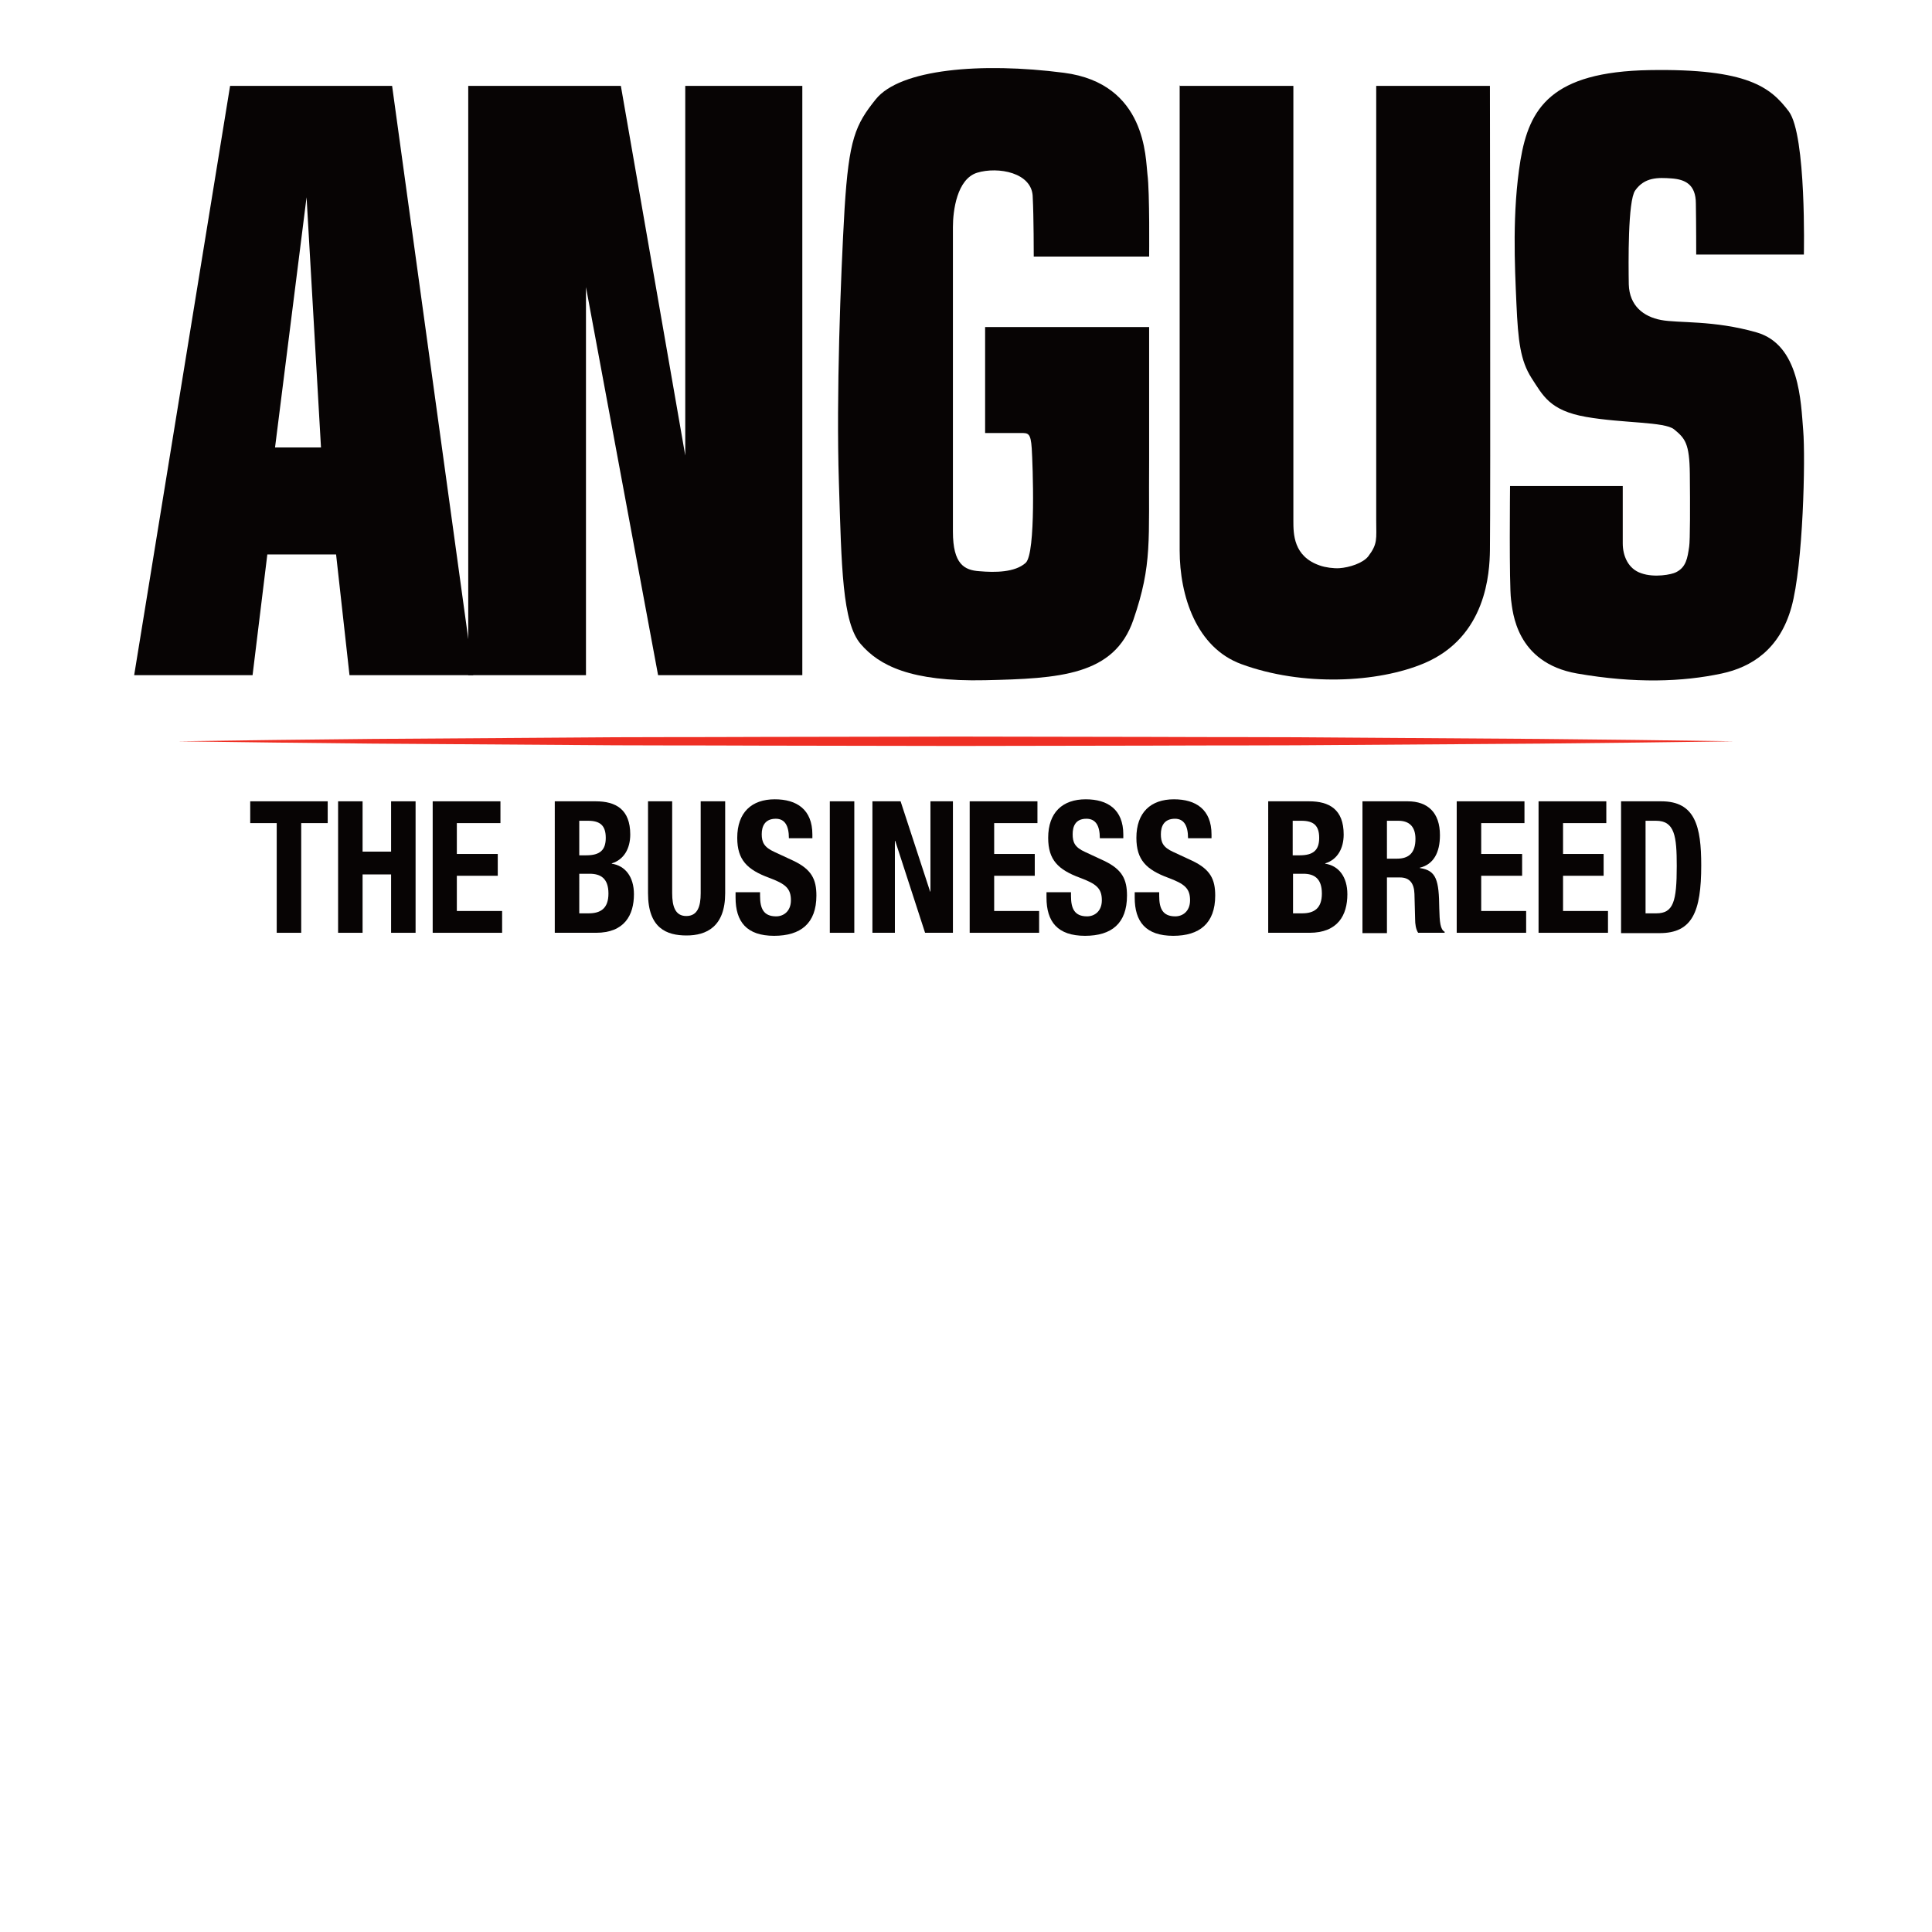 <?xml version="1.0" encoding="UTF-8" standalone="no"?>
<svg
   xmlns:dc="http://purl.org/dc/elements/1.1/"
   xmlns:cc="http://creativecommons.org/ns#"
   xmlns:rdf="http://www.w3.org/1999/02/22-rdf-syntax-ns#"
   xmlns:svg="http://www.w3.org/2000/svg"
   xmlns="http://www.w3.org/2000/svg"
   xml:space="preserve"
   style="enable-background:new 0 0 576 576;"
   viewBox="0 0 576 576"
   y="0px"
   x="0px"
   id="Layer_1"
   version="1.1"><defs
     id="defs3809" /><style
     id="style3756"
     type="text/css">
	.st0{fill:#070404;}
	.st1{fill:#EE2F24;}
</style><polygon
     id="polygon3758"
     points="97.7,238.9 97.7,245.4 89.8,245.4 89.8,278.1 82.5,278.1 82.5,245.4 74.6,245.4 74.6,238.9 97.7,238.9   "
     class="st0" /><polygon
     id="polygon3760"
     points="100.8,238.9 108.1,238.9 108.1,253.9 116.6,253.9 116.6,238.9 123.9,238.9 123.9,278.1 116.6,278.1   116.6,260.7 108.1,260.7 108.1,278.1 100.8,278.1 100.8,238.9 "
     class="st0" /><polygon
     id="polygon3762"
     points="149.2,238.9 149.2,245.4 136.2,245.4 136.2,254.6 148.4,254.6 148.4,261.1 136.2,261.1 136.2,271.6   149.7,271.6 149.7,278.1 129,278.1 129,238.9 149.2,238.9 "
     class="st0" /><path
     id="path3764"
     d="M165.4,238.9h12.2c6,0,10.3,2.4,10.3,9.9c0,4.2-1.9,7.5-5.5,8.6v0.1c4,0.6,6.6,3.9,6.6,9.1  c0,6.2-2.8,11.5-11.3,11.5h-12.3V238.9L165.4,238.9z M172.7,255h2.1c4,0,5.8-1.5,5.8-5.2c0-3.7-1.7-5.1-5.3-5.1h-2.6V255L172.7,255z   M172.7,272.3h2.8c3.5,0,5.9-1.4,5.9-5.9c0-4.6-2.4-5.9-5.6-5.9h-3.1V272.3L172.7,272.3z"
     class="st0" /><path
     id="path3766"
     d="M200.4,238.9v27.4c0,3.9,0.9,6.8,4.2,6.8c3.4,0,4.3-2.9,4.3-6.8v-27.4h7.3v27.4c0,10-5.6,12.6-11.5,12.6  c-5.9,0-11.5-2.1-11.5-12.6v-27.4H200.4L200.4,238.9z"
     class="st0" /><path
     id="path3768"
     d="M226.6,265.9v1.2c0,3.7,1,6.1,4.8,6.1c2.2,0,4.4-1.5,4.4-4.8c0-3.6-1.7-4.9-6.5-6.7c-6.5-2.4-9.5-5.3-9.5-11.9  c0-7.6,4.3-11.5,11.2-11.5c6.5,0,11.2,3,11.2,10.5v1.1h-7c0-3.7-1.2-5.8-3.9-5.8c-3.3,0-4.2,2.3-4.2,4.6c0,2.4,0.7,3.9,3.8,5.3  l5.6,2.6c5.5,2.6,6.9,5.6,6.9,10.4c0,8.3-4.7,12-12.6,12c-8.2,0-11.5-4.2-11.5-11.4v-1.6H226.6L226.6,265.9z"
     class="st0" /><polygon
     id="polygon3770"
     points="247.4,278.1 247.4,238.9 254.7,238.9 254.7,278.1 247.4,278.1 "
     class="st0" /><polygon
     id="polygon3772"
     points="268.5,238.9 277.3,265.8 277.4,265.8 277.4,238.9 284.1,238.9 284.1,278.1 275.8,278.1 266.9,250.7   266.8,250.7 266.8,278.1 260.1,278.1 260.1,238.9 268.5,238.9 "
     class="st0" /><polygon
     id="polygon3774"
     points="309.3,238.9 309.3,245.4 296.4,245.4 296.4,254.6 308.5,254.6 308.5,261.1 296.4,261.1 296.4,271.6   309.8,271.6 309.8,278.1 289.1,278.1 289.1,238.9 309.3,238.9 "
     class="st0" /><path
     id="path3776"
     d="M319.3,265.9v1.2c0,3.7,1,6.1,4.8,6.1c2.2,0,4.4-1.5,4.4-4.8c0-3.6-1.7-4.9-6.5-6.7c-6.5-2.4-9.5-5.3-9.5-11.9  c0-7.6,4.3-11.5,11.2-11.5c6.5,0,11.2,3,11.2,10.5v1.1h-7c0-3.7-1.2-5.8-4-5.8c-3.3,0-4.1,2.3-4.1,4.6c0,2.4,0.6,3.9,3.7,5.3  l5.6,2.6c5.5,2.6,6.9,5.6,6.9,10.4c0,8.3-4.6,12-12.5,12c-8.2,0-11.5-4.2-11.5-11.4v-1.6H319.3L319.3,265.9z"
     class="st0" /><path
     id="path3778"
     d="M345.6,265.9v1.2c0,3.7,1,6.1,4.8,6.1c2.2,0,4.4-1.5,4.4-4.8c0-3.6-1.7-4.9-6.5-6.7c-6.5-2.4-9.5-5.3-9.5-11.9  c0-7.6,4.3-11.5,11.2-11.5c6.5,0,11.2,3,11.2,10.5v1.1h-7c0-3.7-1.2-5.8-3.9-5.8c-3.3,0-4.2,2.3-4.2,4.6c0,2.4,0.6,3.9,3.7,5.3  l5.6,2.6c5.5,2.6,6.9,5.6,6.9,10.4c0,8.3-4.7,12-12.5,12c-8.2,0-11.5-4.2-11.5-11.4v-1.6H345.6L345.6,265.9z"
     class="st0" /><path
     id="path3780"
     d="M378.1,238.9h12.2c6,0,10.3,2.4,10.3,9.9c0,4.2-1.9,7.5-5.5,8.6v0.1c4,0.6,6.6,3.9,6.6,9.1  c0,6.2-2.8,11.5-11.3,11.5h-12.3V238.9L378.1,238.9z M385.4,255h2.1c4,0,5.8-1.5,5.8-5.2c0-3.7-1.7-5.1-5.3-5.1h-2.6V255L385.4,255z   M385.4,272.3h2.8c3.5,0,5.9-1.4,5.9-5.9c0-4.6-2.4-5.9-5.5-5.9h-3.1V272.3L385.4,272.3z"
     class="st0" /><path
     id="path3782"
     d="M406.2,238.9h13.5c6,0,9.6,3.4,9.6,10.1c0,5.2-1.9,8.7-6,9.7v0.1c5,0.7,5.7,3.7,5.8,12c0.1,4.1,0.3,6.3,1.6,7  v0.3h-7.9c-0.7-1.1-0.9-2.6-0.9-4.1l-0.2-7.5c-0.1-3.1-1.4-4.9-4.3-4.9h-3.9v16.6h-7.3V238.9L406.2,238.9z M413.5,256h3  c3.5,0,5.5-1.7,5.5-5.9c0-3.6-1.8-5.4-5.1-5.4h-3.4V256L413.5,256z"
     class="st0" /><polygon
     id="polygon3784"
     points="454.5,238.9 454.5,245.4 441.6,245.4 441.6,254.6 453.8,254.6 453.8,261.1 441.6,261.1 441.6,271.6   455,271.6 455,278.1 434.3,278.1 434.3,238.9 454.5,238.9 "
     class="st0" /><polygon
     id="polygon3786"
     points="478.9,238.9 478.9,245.4 466,245.4 466,254.6 478.1,254.6 478.1,261.1 466,261.1 466,271.6   479.4,271.6 479.4,278.1 458.7,278.1 458.7,238.9 478.9,238.9 "
     class="st0" /><path
     id="path3788"
     d="M483.4,238.9h11.9c10.1,0,11.9,7.5,11.9,19.1c0,13.9-2.7,20.2-12.4,20.2h-11.5V238.9L483.4,238.9z M490.6,272.3  h3.2c5.1,0,6.1-3.5,6.1-14.1c0-8.9-0.6-13.5-6.2-13.5h-3.1V272.3L490.6,272.3z"
     class="st0" /><polyline
     id="polyline3790"
     points="204.3,25.6 239.2,25.6 239.2,201.3 196.2,201.3 174.7,85.6 174.7,201.3 139.6,201.3 139.6,25.6   185.1,25.6 204.3,135.8 204.3,25.6 "
     class="st0" /><path
     id="path3792"
     d="M141.1,201.3L116.9,25.6H68.6L40,201.3h35.3l4.4-36h20.5l4,36H141.1L141.1,201.3z M95.7,133.4H82l9.4-74.6  L95.7,133.4L95.7,133.4z"
     class="st0" /><path
     id="path3794"
     d="M351.6,25.6h34c0,0,0,101.3,0,129.6c0,4,0,10.7,7.9,13.4c1.7,0.6,4.1,0.9,5.8,0.8c3-0.2,7-1.5,8.6-3.5  c2.9-3.8,2.4-5.2,2.4-10.7c0-4.1,0-129.6,0-129.6h33.9c0,0,0.2,122.8,0,138.5c-0.1,6.6-1,25.7-19.5,33.6c-13.9,5.9-36.4,7-54.6,0.3  c-13.4-4.9-18.4-20.3-18.4-33.9c0-27,0-138.7,0-138.7"
     class="st0" /><path
     id="path3796"
     d="M308.2,76.5l34.4,0c0,0,0.2-19.3-0.5-24.5c-0.6-4.7-0.2-27.1-24.9-30.3c-24.7-3.2-48.9-1.1-56.1,7.9  c-6.1,7.6-8,11.9-9.3,32.6c-1.2,20.7-2.5,55.9-1.7,81.4c0.8,25.5,1,42,6.5,48.4c5.5,6.4,14.9,11.3,37.1,10.8  c22.2-0.5,38.5-1.4,44.2-18c5.7-16.6,4.5-23.5,4.7-48c0-3.5,0-39.3,0-39.3h-48.9l0,31.6c0,0,8.4,0,10.6,0c2.2,0,3-0.1,3.3,4.6  c0.3,4.7,1.3,31.2-1.8,34.1c-3.2,2.9-9.2,2.9-13.8,2.5c-4.5-0.3-7.9-2.1-7.9-11.8c0-42.5,0-41.1,0-90.8c0-4.9,1.2-14.3,7.2-16.2  c6.2-1.9,16.6-0.1,16.6,7.4C308.2,64.4,308.2,76.5,308.2,76.5L308.2,76.5z"
     class="st0" /><path
     id="path3798"
     d="M505.7,75.9h32.1c0,0,0.8-35.6-4.5-42.7c-5.4-7.1-12.1-12.8-41.5-12.3c-29.4,0.5-35.9,11.4-38.5,26.9  c-2.5,15.4-1.7,31.4-1.2,42.7c0.5,11.3,1.2,17,4.5,22.2c3.4,5.2,5.4,9.7,16.3,11.6c10.9,1.9,23.4,1.4,26.2,3.7  c3.3,2.7,4.6,4.2,4.7,13.3c0.1,9.1,0.1,19.9-0.2,21.7c-0.5,3.4-0.9,6.1-3.9,7.6c-1.3,0.7-6.5,1.7-10.4,0.3c-3.9-1.3-5.5-5.2-5.5-8.9  c0-3.7,0-17.1,0-17.1l-33.6,0c0,0-0.3,29.4,0.3,33.9c0.5,3.5,1.4,18.8,19.7,22c17.3,3,31.4,2.5,43.1,0c8.9-1.9,17.3-7.2,20.8-19.8  c3.5-12.6,4.2-44.3,3.5-52.7c-0.7-8.4-1-25.5-13.9-29.2c-12.9-3.7-23.3-2.7-28.5-3.7c-5.2-1-9.4-4.2-9.6-10.6  c-0.1-6.4-0.3-24.9,1.9-28c2.8-4,6.8-3.9,10.9-3.6c3.9,0.3,7.2,1.7,7.2,7.5C505.7,66.3,505.7,75.9,505.7,75.9L505.7,75.9z"
     class="st0" /><g
     id="g3804"><line
       id="line3800"
       y2="221"
       x2="517"
       y1="221"
       x1="53"
       class="st1" /><path
       id="path3802"
       d="M53,221c19.3-0.3,38.7-0.5,58-0.7l58-0.4c19.3-0.2,38.7-0.1,58-0.2l58-0.1l58,0.1c19.3,0.1,38.7,0,58,0.2   l58,0.4c19.3,0.2,38.7,0.4,58,0.7c-19.3,0.3-38.7,0.5-58,0.7l-58,0.4c-19.3,0.2-38.7,0.1-58,0.2l-58,0.1l-58-0.1   c-19.3-0.1-38.7,0-58-0.2l-58-0.4C91.7,221.5,72.3,221.3,53,221z"
       class="st1" /></g></svg>